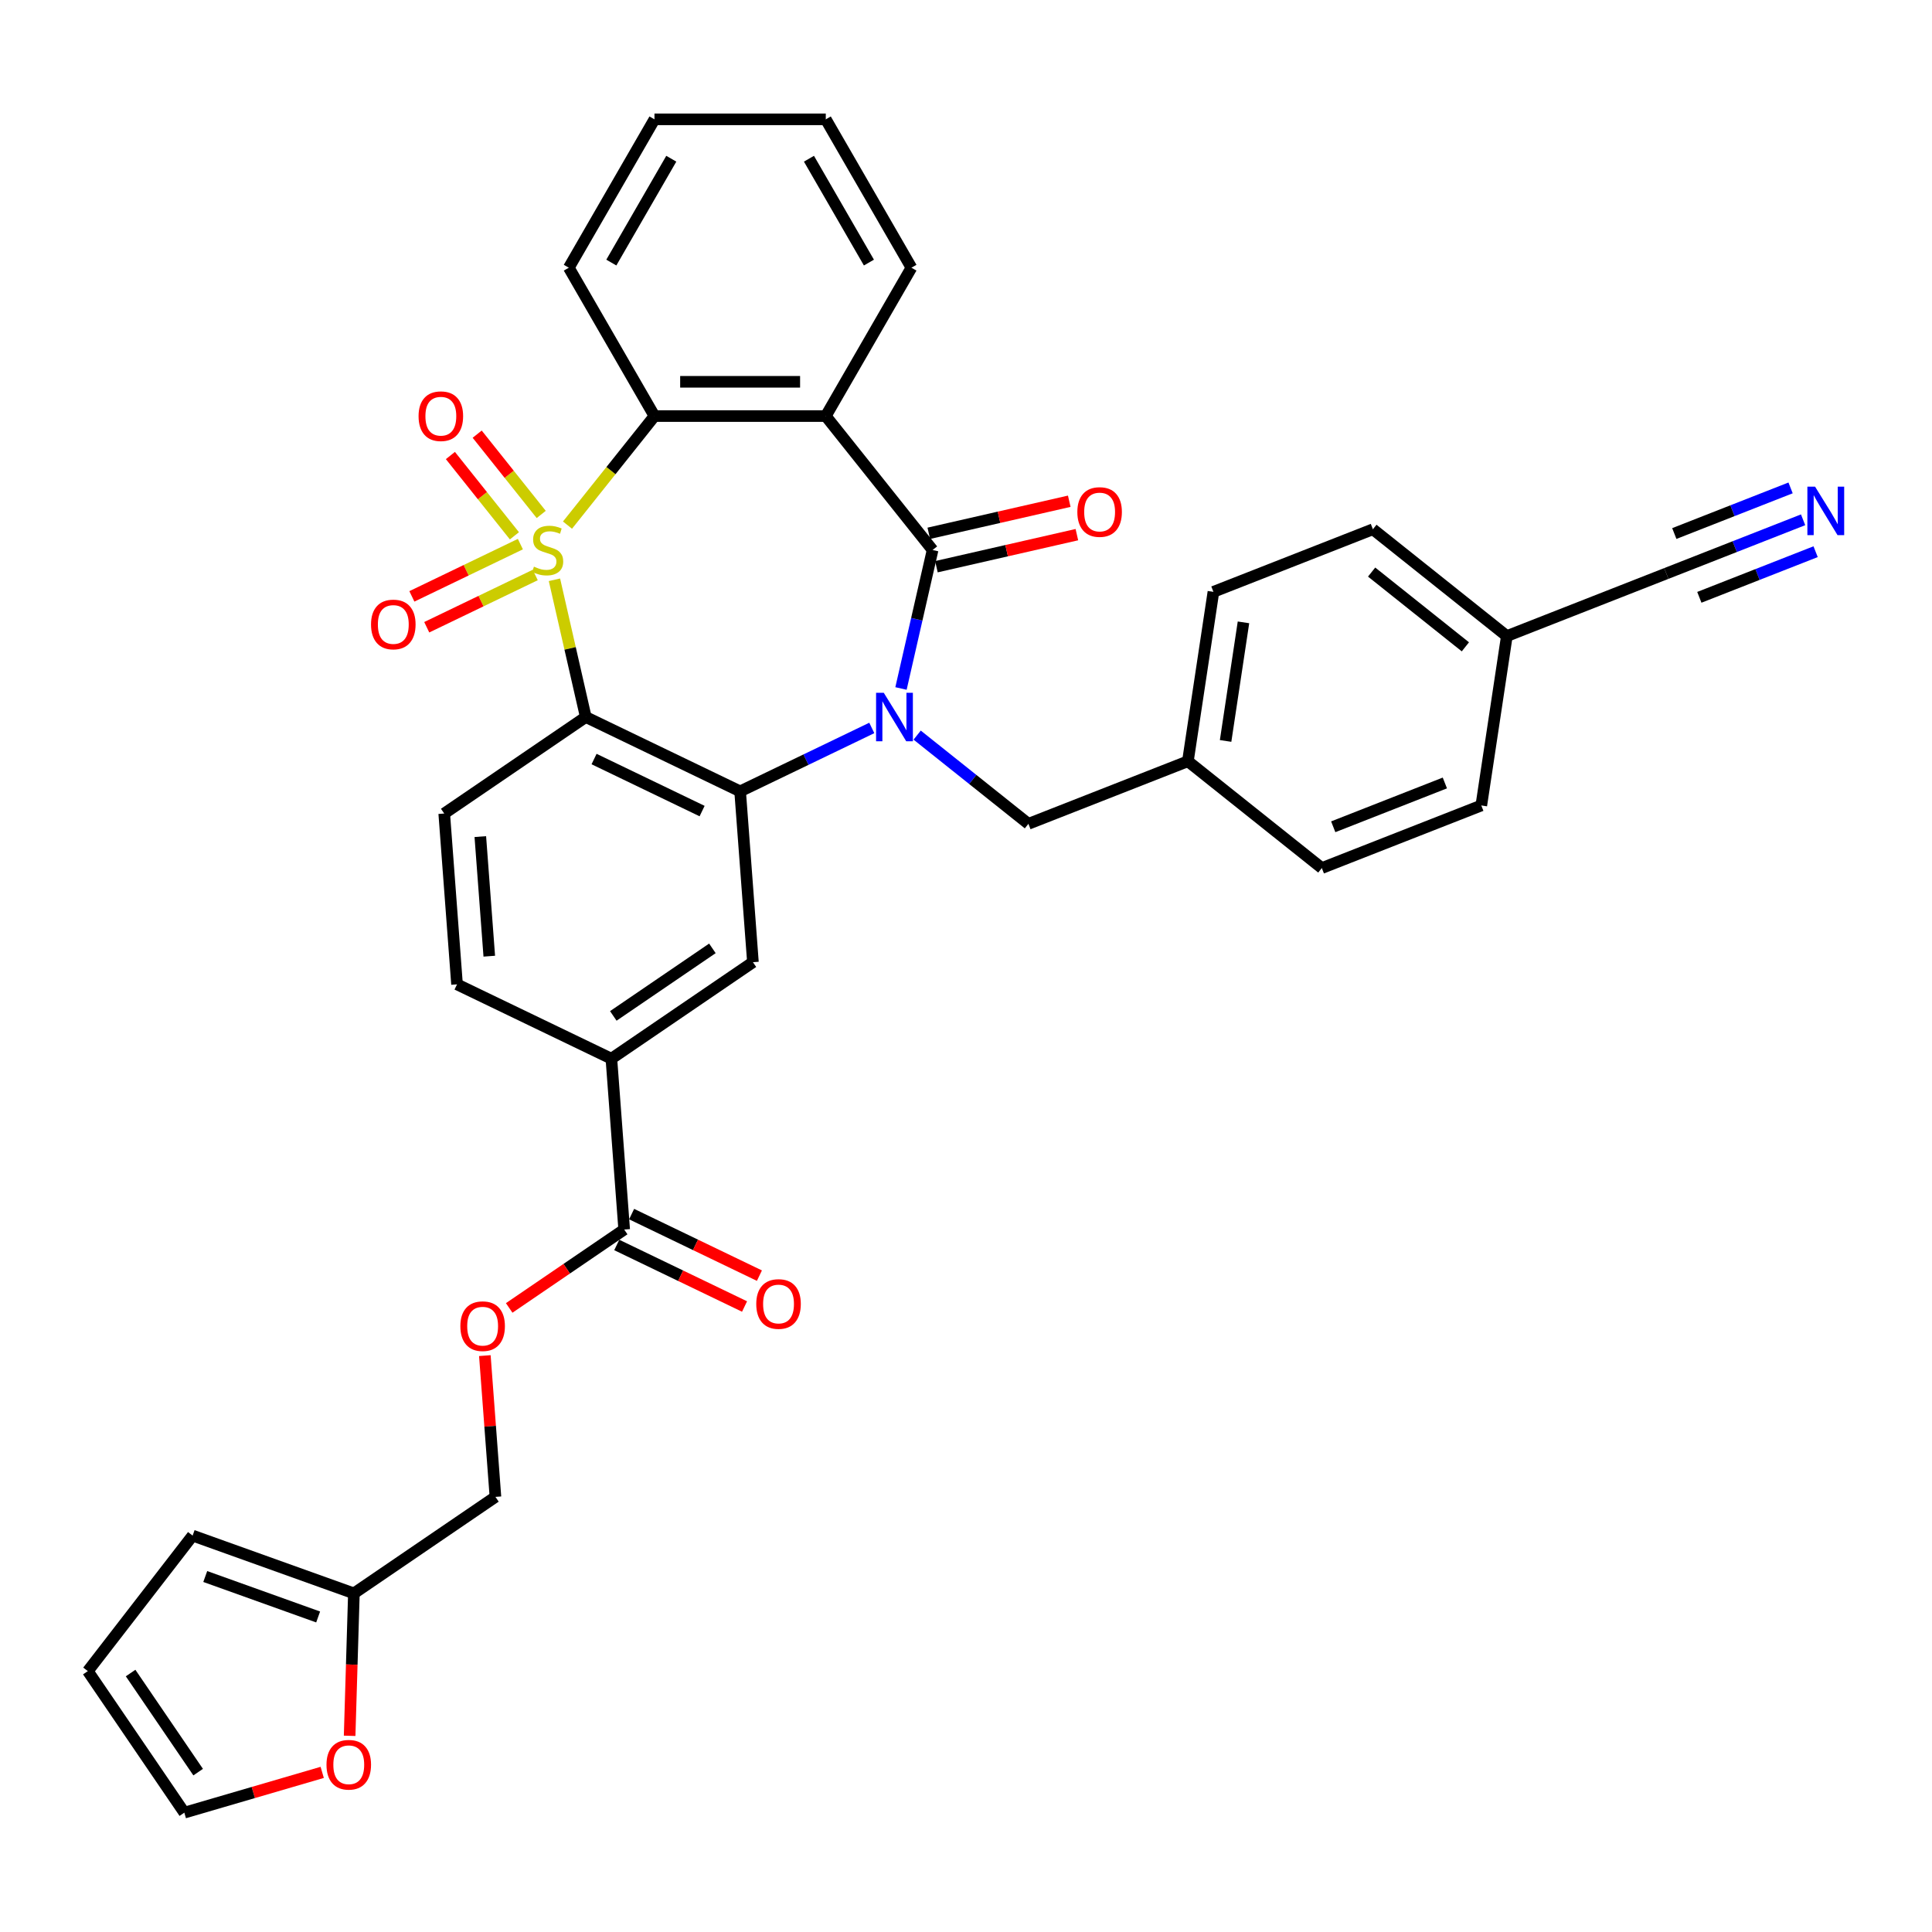 <?xml version='1.0' encoding='iso-8859-1'?>
<svg version='1.1' baseProfile='full'
              xmlns='http://www.w3.org/2000/svg'
                      xmlns:rdkit='http://www.rdkit.org/xml'
                      xmlns:xlink='http://www.w3.org/1999/xlink'
                  xml:space='preserve'
width='1000px' height='1000px' viewBox='0 0 1000 1000'>
<!-- END OF HEADER -->
<rect style='opacity:1.0;fill:#FFFFFF;stroke:none' width='1000' height='1000' x='0' y='0'> </rect>
<path class='bond-1' d='M 286.983,300.093 L 295.09,335.612' style='fill:none;fill-rule:evenodd;stroke:#CCCC00;stroke-width:6px;stroke-linecap:butt;stroke-linejoin:miter;stroke-opacity:1' />
<path class='bond-1' d='M 295.09,335.612 L 303.197,371.131' style='fill:none;fill-rule:evenodd;stroke:#000000;stroke-width:6px;stroke-linecap:butt;stroke-linejoin:miter;stroke-opacity:1' />
<path class='bond-5' d='M 293.733,271.805 L 316.243,243.58' style='fill:none;fill-rule:evenodd;stroke:#CCCC00;stroke-width:6px;stroke-linecap:butt;stroke-linejoin:miter;stroke-opacity:1' />
<path class='bond-5' d='M 316.243,243.58 L 338.752,215.354' style='fill:none;fill-rule:evenodd;stroke:#000000;stroke-width:6px;stroke-linecap:butt;stroke-linejoin:miter;stroke-opacity:1' />
<path class='bond-8' d='M 269.349,281.637 L 241.268,295.161' style='fill:none;fill-rule:evenodd;stroke:#CCCC00;stroke-width:6px;stroke-linecap:butt;stroke-linejoin:miter;stroke-opacity:1' />
<path class='bond-8' d='M 241.268,295.161 L 213.186,308.684' style='fill:none;fill-rule:evenodd;stroke:#FF0000;stroke-width:6px;stroke-linecap:butt;stroke-linejoin:miter;stroke-opacity:1' />
<path class='bond-8' d='M 277.044,297.615 L 248.962,311.139' style='fill:none;fill-rule:evenodd;stroke:#CCCC00;stroke-width:6px;stroke-linecap:butt;stroke-linejoin:miter;stroke-opacity:1' />
<path class='bond-8' d='M 248.962,311.139 L 220.88,324.662' style='fill:none;fill-rule:evenodd;stroke:#FF0000;stroke-width:6px;stroke-linecap:butt;stroke-linejoin:miter;stroke-opacity:1' />
<path class='bond-9' d='M 280.13,266.277 L 263.559,245.498' style='fill:none;fill-rule:evenodd;stroke:#CCCC00;stroke-width:6px;stroke-linecap:butt;stroke-linejoin:miter;stroke-opacity:1' />
<path class='bond-9' d='M 263.559,245.498 L 246.988,224.719' style='fill:none;fill-rule:evenodd;stroke:#FF0000;stroke-width:6px;stroke-linecap:butt;stroke-linejoin:miter;stroke-opacity:1' />
<path class='bond-9' d='M 266.264,277.334 L 249.693,256.555' style='fill:none;fill-rule:evenodd;stroke:#CCCC00;stroke-width:6px;stroke-linecap:butt;stroke-linejoin:miter;stroke-opacity:1' />
<path class='bond-9' d='M 249.693,256.555 L 233.123,235.776' style='fill:none;fill-rule:evenodd;stroke:#FF0000;stroke-width:6px;stroke-linecap:butt;stroke-linejoin:miter;stroke-opacity:1' />
<path class='bond-0' d='M 451.239,376.785 L 417.164,393.195' style='fill:none;fill-rule:evenodd;stroke:#0000FF;stroke-width:6px;stroke-linecap:butt;stroke-linejoin:miter;stroke-opacity:1' />
<path class='bond-0' d='M 417.164,393.195 L 383.088,409.604' style='fill:none;fill-rule:evenodd;stroke:#000000;stroke-width:6px;stroke-linecap:butt;stroke-linejoin:miter;stroke-opacity:1' />
<path class='bond-13' d='M 474.72,380.493 L 503.513,403.455' style='fill:none;fill-rule:evenodd;stroke:#0000FF;stroke-width:6px;stroke-linecap:butt;stroke-linejoin:miter;stroke-opacity:1' />
<path class='bond-13' d='M 503.513,403.455 L 532.307,426.417' style='fill:none;fill-rule:evenodd;stroke:#000000;stroke-width:6px;stroke-linecap:butt;stroke-linejoin:miter;stroke-opacity:1' />
<path class='bond-35' d='M 466.351,356.358 L 474.531,320.52' style='fill:none;fill-rule:evenodd;stroke:#0000FF;stroke-width:6px;stroke-linecap:butt;stroke-linejoin:miter;stroke-opacity:1' />
<path class='bond-35' d='M 474.531,320.52 L 482.711,284.681' style='fill:none;fill-rule:evenodd;stroke:#000000;stroke-width:6px;stroke-linecap:butt;stroke-linejoin:miter;stroke-opacity:1' />
<path class='bond-3' d='M 303.197,371.131 L 383.088,409.604' style='fill:none;fill-rule:evenodd;stroke:#000000;stroke-width:6px;stroke-linecap:butt;stroke-linejoin:miter;stroke-opacity:1' />
<path class='bond-3' d='M 307.486,392.88 L 363.41,419.812' style='fill:none;fill-rule:evenodd;stroke:#000000;stroke-width:6px;stroke-linecap:butt;stroke-linejoin:miter;stroke-opacity:1' />
<path class='bond-10' d='M 303.197,371.131 L 229.932,421.082' style='fill:none;fill-rule:evenodd;stroke:#000000;stroke-width:6px;stroke-linecap:butt;stroke-linejoin:miter;stroke-opacity:1' />
<path class='bond-2' d='M 482.711,284.681 L 427.424,215.354' style='fill:none;fill-rule:evenodd;stroke:#000000;stroke-width:6px;stroke-linecap:butt;stroke-linejoin:miter;stroke-opacity:1' />
<path class='bond-15' d='M 484.684,293.326 L 521.037,285.029' style='fill:none;fill-rule:evenodd;stroke:#000000;stroke-width:6px;stroke-linecap:butt;stroke-linejoin:miter;stroke-opacity:1' />
<path class='bond-15' d='M 521.037,285.029 L 557.389,276.732' style='fill:none;fill-rule:evenodd;stroke:#FF0000;stroke-width:6px;stroke-linecap:butt;stroke-linejoin:miter;stroke-opacity:1' />
<path class='bond-15' d='M 480.738,276.036 L 517.09,267.739' style='fill:none;fill-rule:evenodd;stroke:#000000;stroke-width:6px;stroke-linecap:butt;stroke-linejoin:miter;stroke-opacity:1' />
<path class='bond-15' d='M 517.09,267.739 L 553.443,259.442' style='fill:none;fill-rule:evenodd;stroke:#FF0000;stroke-width:6px;stroke-linecap:butt;stroke-linejoin:miter;stroke-opacity:1' />
<path class='bond-6' d='M 383.088,409.604 L 389.715,498.029' style='fill:none;fill-rule:evenodd;stroke:#000000;stroke-width:6px;stroke-linecap:butt;stroke-linejoin:miter;stroke-opacity:1' />
<path class='bond-4' d='M 427.424,215.354 L 338.752,215.354' style='fill:none;fill-rule:evenodd;stroke:#000000;stroke-width:6px;stroke-linecap:butt;stroke-linejoin:miter;stroke-opacity:1' />
<path class='bond-4' d='M 414.123,197.62 L 352.053,197.62' style='fill:none;fill-rule:evenodd;stroke:#000000;stroke-width:6px;stroke-linecap:butt;stroke-linejoin:miter;stroke-opacity:1' />
<path class='bond-27' d='M 427.424,215.354 L 471.761,138.561' style='fill:none;fill-rule:evenodd;stroke:#000000;stroke-width:6px;stroke-linecap:butt;stroke-linejoin:miter;stroke-opacity:1' />
<path class='bond-28' d='M 338.752,215.354 L 294.415,138.561' style='fill:none;fill-rule:evenodd;stroke:#000000;stroke-width:6px;stroke-linecap:butt;stroke-linejoin:miter;stroke-opacity:1' />
<path class='bond-37' d='M 389.715,498.029 L 316.45,547.98' style='fill:none;fill-rule:evenodd;stroke:#000000;stroke-width:6px;stroke-linecap:butt;stroke-linejoin:miter;stroke-opacity:1' />
<path class='bond-37' d='M 368.735,490.869 L 317.449,525.835' style='fill:none;fill-rule:evenodd;stroke:#000000;stroke-width:6px;stroke-linecap:butt;stroke-linejoin:miter;stroke-opacity:1' />
<path class='bond-7' d='M 323.076,636.405 L 316.45,547.98' style='fill:none;fill-rule:evenodd;stroke:#000000;stroke-width:6px;stroke-linecap:butt;stroke-linejoin:miter;stroke-opacity:1' />
<path class='bond-17' d='M 323.076,636.405 L 293.316,656.695' style='fill:none;fill-rule:evenodd;stroke:#000000;stroke-width:6px;stroke-linecap:butt;stroke-linejoin:miter;stroke-opacity:1' />
<path class='bond-17' d='M 293.316,656.695 L 263.556,676.986' style='fill:none;fill-rule:evenodd;stroke:#FF0000;stroke-width:6px;stroke-linecap:butt;stroke-linejoin:miter;stroke-opacity:1' />
<path class='bond-20' d='M 319.229,644.394 L 352.302,660.322' style='fill:none;fill-rule:evenodd;stroke:#000000;stroke-width:6px;stroke-linecap:butt;stroke-linejoin:miter;stroke-opacity:1' />
<path class='bond-20' d='M 352.302,660.322 L 385.376,676.249' style='fill:none;fill-rule:evenodd;stroke:#FF0000;stroke-width:6px;stroke-linecap:butt;stroke-linejoin:miter;stroke-opacity:1' />
<path class='bond-20' d='M 326.924,628.416 L 359.997,644.343' style='fill:none;fill-rule:evenodd;stroke:#000000;stroke-width:6px;stroke-linecap:butt;stroke-linejoin:miter;stroke-opacity:1' />
<path class='bond-20' d='M 359.997,644.343 L 393.071,660.271' style='fill:none;fill-rule:evenodd;stroke:#FF0000;stroke-width:6px;stroke-linecap:butt;stroke-linejoin:miter;stroke-opacity:1' />
<path class='bond-19' d='M 229.932,421.082 L 236.558,509.507' style='fill:none;fill-rule:evenodd;stroke:#000000;stroke-width:6px;stroke-linecap:butt;stroke-linejoin:miter;stroke-opacity:1' />
<path class='bond-19' d='M 248.611,433.02 L 253.249,494.918' style='fill:none;fill-rule:evenodd;stroke:#000000;stroke-width:6px;stroke-linecap:butt;stroke-linejoin:miter;stroke-opacity:1' />
<path class='bond-11' d='M 316.45,547.98 L 236.558,509.507' style='fill:none;fill-rule:evenodd;stroke:#000000;stroke-width:6px;stroke-linecap:butt;stroke-linejoin:miter;stroke-opacity:1' />
<path class='bond-12' d='M 933.282,269.046 L 897.88,282.94' style='fill:none;fill-rule:evenodd;stroke:#0000FF;stroke-width:6px;stroke-linecap:butt;stroke-linejoin:miter;stroke-opacity:1' />
<path class='bond-12' d='M 897.88,282.94 L 862.479,296.834' style='fill:none;fill-rule:evenodd;stroke:#000000;stroke-width:6px;stroke-linecap:butt;stroke-linejoin:miter;stroke-opacity:1' />
<path class='bond-12' d='M 926.803,252.538 L 896.711,264.347' style='fill:none;fill-rule:evenodd;stroke:#0000FF;stroke-width:6px;stroke-linecap:butt;stroke-linejoin:miter;stroke-opacity:1' />
<path class='bond-12' d='M 896.711,264.347 L 866.62,276.157' style='fill:none;fill-rule:evenodd;stroke:#000000;stroke-width:6px;stroke-linecap:butt;stroke-linejoin:miter;stroke-opacity:1' />
<path class='bond-12' d='M 939.761,285.555 L 909.67,297.365' style='fill:none;fill-rule:evenodd;stroke:#0000FF;stroke-width:6px;stroke-linecap:butt;stroke-linejoin:miter;stroke-opacity:1' />
<path class='bond-12' d='M 909.67,297.365 L 879.578,309.175' style='fill:none;fill-rule:evenodd;stroke:#000000;stroke-width:6px;stroke-linecap:butt;stroke-linejoin:miter;stroke-opacity:1' />
<path class='bond-26' d='M 532.307,426.417 L 614.85,394.022' style='fill:none;fill-rule:evenodd;stroke:#000000;stroke-width:6px;stroke-linecap:butt;stroke-linejoin:miter;stroke-opacity:1' />
<path class='bond-14' d='M 862.479,296.834 L 779.936,329.23' style='fill:none;fill-rule:evenodd;stroke:#000000;stroke-width:6px;stroke-linecap:butt;stroke-linejoin:miter;stroke-opacity:1' />
<path class='bond-16' d='M 183.173,824.732 L 256.438,774.781' style='fill:none;fill-rule:evenodd;stroke:#000000;stroke-width:6px;stroke-linecap:butt;stroke-linejoin:miter;stroke-opacity:1' />
<path class='bond-18' d='M 183.173,824.732 L 182.07,861.591' style='fill:none;fill-rule:evenodd;stroke:#000000;stroke-width:6px;stroke-linecap:butt;stroke-linejoin:miter;stroke-opacity:1' />
<path class='bond-18' d='M 182.07,861.591 L 180.967,898.45' style='fill:none;fill-rule:evenodd;stroke:#FF0000;stroke-width:6px;stroke-linecap:butt;stroke-linejoin:miter;stroke-opacity:1' />
<path class='bond-21' d='M 183.173,824.732 L 99.698,794.82' style='fill:none;fill-rule:evenodd;stroke:#000000;stroke-width:6px;stroke-linecap:butt;stroke-linejoin:miter;stroke-opacity:1' />
<path class='bond-21' d='M 164.669,836.94 L 106.237,816.002' style='fill:none;fill-rule:evenodd;stroke:#000000;stroke-width:6px;stroke-linecap:butt;stroke-linejoin:miter;stroke-opacity:1' />
<path class='bond-24' d='M 250.958,701.661 L 253.698,738.221' style='fill:none;fill-rule:evenodd;stroke:#FF0000;stroke-width:6px;stroke-linecap:butt;stroke-linejoin:miter;stroke-opacity:1' />
<path class='bond-24' d='M 253.698,738.221 L 256.438,774.781' style='fill:none;fill-rule:evenodd;stroke:#000000;stroke-width:6px;stroke-linecap:butt;stroke-linejoin:miter;stroke-opacity:1' />
<path class='bond-22' d='M 166.776,917.381 L 131.091,927.806' style='fill:none;fill-rule:evenodd;stroke:#FF0000;stroke-width:6px;stroke-linecap:butt;stroke-linejoin:miter;stroke-opacity:1' />
<path class='bond-22' d='M 131.091,927.806 L 95.406,938.231' style='fill:none;fill-rule:evenodd;stroke:#000000;stroke-width:6px;stroke-linecap:butt;stroke-linejoin:miter;stroke-opacity:1' />
<path class='bond-23' d='M 99.698,794.82 L 45.455,864.967' style='fill:none;fill-rule:evenodd;stroke:#000000;stroke-width:6px;stroke-linecap:butt;stroke-linejoin:miter;stroke-opacity:1' />
<path class='bond-39' d='M 95.406,938.231 L 45.455,864.967' style='fill:none;fill-rule:evenodd;stroke:#000000;stroke-width:6px;stroke-linecap:butt;stroke-linejoin:miter;stroke-opacity:1' />
<path class='bond-39' d='M 102.566,917.251 L 67.6,865.966' style='fill:none;fill-rule:evenodd;stroke:#000000;stroke-width:6px;stroke-linecap:butt;stroke-linejoin:miter;stroke-opacity:1' />
<path class='bond-25' d='M 779.936,329.23 L 710.609,273.944' style='fill:none;fill-rule:evenodd;stroke:#000000;stroke-width:6px;stroke-linecap:butt;stroke-linejoin:miter;stroke-opacity:1' />
<path class='bond-25' d='M 758.479,334.802 L 709.95,296.102' style='fill:none;fill-rule:evenodd;stroke:#000000;stroke-width:6px;stroke-linecap:butt;stroke-linejoin:miter;stroke-opacity:1' />
<path class='bond-38' d='M 779.936,329.23 L 766.72,416.912' style='fill:none;fill-rule:evenodd;stroke:#000000;stroke-width:6px;stroke-linecap:butt;stroke-linejoin:miter;stroke-opacity:1' />
<path class='bond-31' d='M 614.85,394.022 L 684.177,449.308' style='fill:none;fill-rule:evenodd;stroke:#000000;stroke-width:6px;stroke-linecap:butt;stroke-linejoin:miter;stroke-opacity:1' />
<path class='bond-32' d='M 614.85,394.022 L 628.066,306.339' style='fill:none;fill-rule:evenodd;stroke:#000000;stroke-width:6px;stroke-linecap:butt;stroke-linejoin:miter;stroke-opacity:1' />
<path class='bond-32' d='M 634.368,383.512 L 643.62,322.135' style='fill:none;fill-rule:evenodd;stroke:#000000;stroke-width:6px;stroke-linecap:butt;stroke-linejoin:miter;stroke-opacity:1' />
<path class='bond-36' d='M 471.761,138.561 L 427.424,61.769' style='fill:none;fill-rule:evenodd;stroke:#000000;stroke-width:6px;stroke-linecap:butt;stroke-linejoin:miter;stroke-opacity:1' />
<path class='bond-36' d='M 449.752,135.91 L 418.716,82.155' style='fill:none;fill-rule:evenodd;stroke:#000000;stroke-width:6px;stroke-linecap:butt;stroke-linejoin:miter;stroke-opacity:1' />
<path class='bond-34' d='M 294.415,138.561 L 338.752,61.769' style='fill:none;fill-rule:evenodd;stroke:#000000;stroke-width:6px;stroke-linecap:butt;stroke-linejoin:miter;stroke-opacity:1' />
<path class='bond-34' d='M 316.424,135.91 L 347.46,82.155' style='fill:none;fill-rule:evenodd;stroke:#000000;stroke-width:6px;stroke-linecap:butt;stroke-linejoin:miter;stroke-opacity:1' />
<path class='bond-29' d='M 766.72,416.912 L 684.177,449.308' style='fill:none;fill-rule:evenodd;stroke:#000000;stroke-width:6px;stroke-linecap:butt;stroke-linejoin:miter;stroke-opacity:1' />
<path class='bond-29' d='M 747.859,405.263 L 690.079,427.94' style='fill:none;fill-rule:evenodd;stroke:#000000;stroke-width:6px;stroke-linecap:butt;stroke-linejoin:miter;stroke-opacity:1' />
<path class='bond-30' d='M 710.609,273.944 L 628.066,306.339' style='fill:none;fill-rule:evenodd;stroke:#000000;stroke-width:6px;stroke-linecap:butt;stroke-linejoin:miter;stroke-opacity:1' />
<path class='bond-33' d='M 427.424,61.769 L 338.752,61.769' style='fill:none;fill-rule:evenodd;stroke:#000000;stroke-width:6px;stroke-linecap:butt;stroke-linejoin:miter;stroke-opacity:1' />
<path  class='atom-0' d='M 276.371 293.3
Q 276.655 293.407, 277.826 293.903
Q 278.996 294.4, 280.273 294.719
Q 281.585 295.003, 282.862 295.003
Q 285.239 295.003, 286.622 293.868
Q 288.005 292.697, 288.005 290.676
Q 288.005 289.292, 287.296 288.441
Q 286.622 287.59, 285.558 287.129
Q 284.494 286.668, 282.72 286.136
Q 280.486 285.462, 279.138 284.823
Q 277.826 284.185, 276.868 282.837
Q 275.946 281.489, 275.946 279.219
Q 275.946 276.062, 278.074 274.112
Q 280.237 272.161, 284.494 272.161
Q 287.402 272.161, 290.701 273.544
L 289.885 276.275
Q 286.87 275.034, 284.6 275.034
Q 282.153 275.034, 280.805 276.062
Q 279.457 277.055, 279.493 278.793
Q 279.493 280.141, 280.167 280.957
Q 280.876 281.773, 281.869 282.234
Q 282.898 282.695, 284.6 283.227
Q 286.87 283.936, 288.218 284.646
Q 289.566 285.355, 290.523 286.809
Q 291.517 288.228, 291.517 290.676
Q 291.517 294.152, 289.176 296.031
Q 286.87 297.876, 283.004 297.876
Q 280.769 297.876, 279.067 297.379
Q 277.4 296.918, 275.414 296.102
L 276.371 293.3
' fill='#CCCC00'/>
<path  class='atom-1' d='M 457.428 358.575
L 465.657 371.876
Q 466.473 373.188, 467.785 375.564
Q 469.098 377.941, 469.169 378.083
L 469.169 358.575
L 472.503 358.575
L 472.503 383.687
L 469.062 383.687
L 460.231 369.145
Q 459.202 367.442, 458.102 365.491
Q 457.038 363.54, 456.719 362.937
L 456.719 383.687
L 453.456 383.687
L 453.456 358.575
L 457.428 358.575
' fill='#0000FF'/>
<path  class='atom-9' d='M 192.046 323.226
Q 192.046 317.196, 195.026 313.827
Q 198.005 310.457, 203.574 310.457
Q 209.142 310.457, 212.122 313.827
Q 215.101 317.196, 215.101 323.226
Q 215.101 329.327, 212.086 332.803
Q 209.071 336.243, 203.574 336.243
Q 198.041 336.243, 195.026 332.803
Q 192.046 329.362, 192.046 323.226
M 203.574 333.406
Q 207.404 333.406, 209.462 330.852
Q 211.554 328.263, 211.554 323.226
Q 211.554 318.296, 209.462 315.813
Q 207.404 313.295, 203.574 313.295
Q 199.743 313.295, 197.65 315.777
Q 195.593 318.26, 195.593 323.226
Q 195.593 328.298, 197.65 330.852
Q 199.743 333.406, 203.574 333.406
' fill='#FF0000'/>
<path  class='atom-10' d='M 216.651 215.425
Q 216.651 209.395, 219.631 206.026
Q 222.61 202.656, 228.179 202.656
Q 233.747 202.656, 236.727 206.026
Q 239.706 209.395, 239.706 215.425
Q 239.706 221.526, 236.691 225.002
Q 233.676 228.442, 228.179 228.442
Q 222.645 228.442, 219.631 225.002
Q 216.651 221.561, 216.651 215.425
M 228.179 225.605
Q 232.009 225.605, 234.066 223.051
Q 236.159 220.462, 236.159 215.425
Q 236.159 210.495, 234.066 208.012
Q 232.009 205.494, 228.179 205.494
Q 224.348 205.494, 222.255 207.977
Q 220.198 210.459, 220.198 215.425
Q 220.198 220.497, 222.255 223.051
Q 224.348 225.605, 228.179 225.605
' fill='#FF0000'/>
<path  class='atom-13' d='M 939.471 251.882
L 947.7 265.183
Q 948.516 266.496, 949.828 268.872
Q 951.14 271.249, 951.211 271.39
L 951.211 251.882
L 954.545 251.882
L 954.545 276.995
L 951.105 276.995
L 942.273 262.452
Q 941.245 260.75, 940.145 258.799
Q 939.081 256.848, 938.762 256.245
L 938.762 276.995
L 935.499 276.995
L 935.499 251.882
L 939.471 251.882
' fill='#0000FF'/>
<path  class='atom-16' d='M 557.633 265.021
Q 557.633 258.991, 560.612 255.621
Q 563.592 252.252, 569.16 252.252
Q 574.729 252.252, 577.708 255.621
Q 580.688 258.991, 580.688 265.021
Q 580.688 271.121, 577.673 274.597
Q 574.658 278.038, 569.16 278.038
Q 563.627 278.038, 560.612 274.597
Q 557.633 271.157, 557.633 265.021
M 569.16 275.2
Q 572.991 275.2, 575.048 272.647
Q 577.141 270.057, 577.141 265.021
Q 577.141 260.091, 575.048 257.608
Q 572.991 255.089, 569.16 255.089
Q 565.33 255.089, 563.237 257.572
Q 561.18 260.055, 561.18 265.021
Q 561.18 270.093, 563.237 272.647
Q 565.33 275.2, 569.16 275.2
' fill='#FF0000'/>
<path  class='atom-18' d='M 238.284 686.427
Q 238.284 680.397, 241.263 677.028
Q 244.243 673.658, 249.811 673.658
Q 255.38 673.658, 258.359 677.028
Q 261.339 680.397, 261.339 686.427
Q 261.339 692.528, 258.324 696.004
Q 255.309 699.444, 249.811 699.444
Q 244.278 699.444, 241.263 696.004
Q 238.284 692.563, 238.284 686.427
M 249.811 696.607
Q 253.642 696.607, 255.699 694.053
Q 257.792 691.464, 257.792 686.427
Q 257.792 681.497, 255.699 679.014
Q 253.642 676.496, 249.811 676.496
Q 245.981 676.496, 243.888 678.979
Q 241.831 681.462, 241.831 686.427
Q 241.831 691.499, 243.888 694.053
Q 245.981 696.607, 249.811 696.607
' fill='#FF0000'/>
<path  class='atom-19' d='M 168.993 913.436
Q 168.993 907.406, 171.972 904.037
Q 174.952 900.667, 180.52 900.667
Q 186.089 900.667, 189.068 904.037
Q 192.048 907.406, 192.048 913.436
Q 192.048 919.537, 189.033 923.013
Q 186.018 926.453, 180.52 926.453
Q 174.987 926.453, 171.972 923.013
Q 168.993 919.572, 168.993 913.436
M 180.52 923.616
Q 184.351 923.616, 186.408 921.062
Q 188.501 918.473, 188.501 913.436
Q 188.501 908.506, 186.408 906.023
Q 184.351 903.505, 180.52 903.505
Q 176.69 903.505, 174.597 905.988
Q 172.54 908.47, 172.54 913.436
Q 172.54 918.508, 174.597 921.062
Q 176.69 923.616, 180.52 923.616
' fill='#FF0000'/>
<path  class='atom-21' d='M 391.44 674.95
Q 391.44 668.92, 394.42 665.55
Q 397.399 662.181, 402.968 662.181
Q 408.536 662.181, 411.516 665.55
Q 414.495 668.92, 414.495 674.95
Q 414.495 681.05, 411.48 684.526
Q 408.465 687.967, 402.968 687.967
Q 397.434 687.967, 394.42 684.526
Q 391.44 681.086, 391.44 674.95
M 402.968 685.129
Q 406.798 685.129, 408.855 682.576
Q 410.948 679.986, 410.948 674.95
Q 410.948 670.02, 408.855 667.537
Q 406.798 665.018, 402.968 665.018
Q 399.137 665.018, 397.044 667.501
Q 394.987 669.984, 394.987 674.95
Q 394.987 680.022, 397.044 682.576
Q 399.137 685.129, 402.968 685.129
' fill='#FF0000'/>
</svg>
